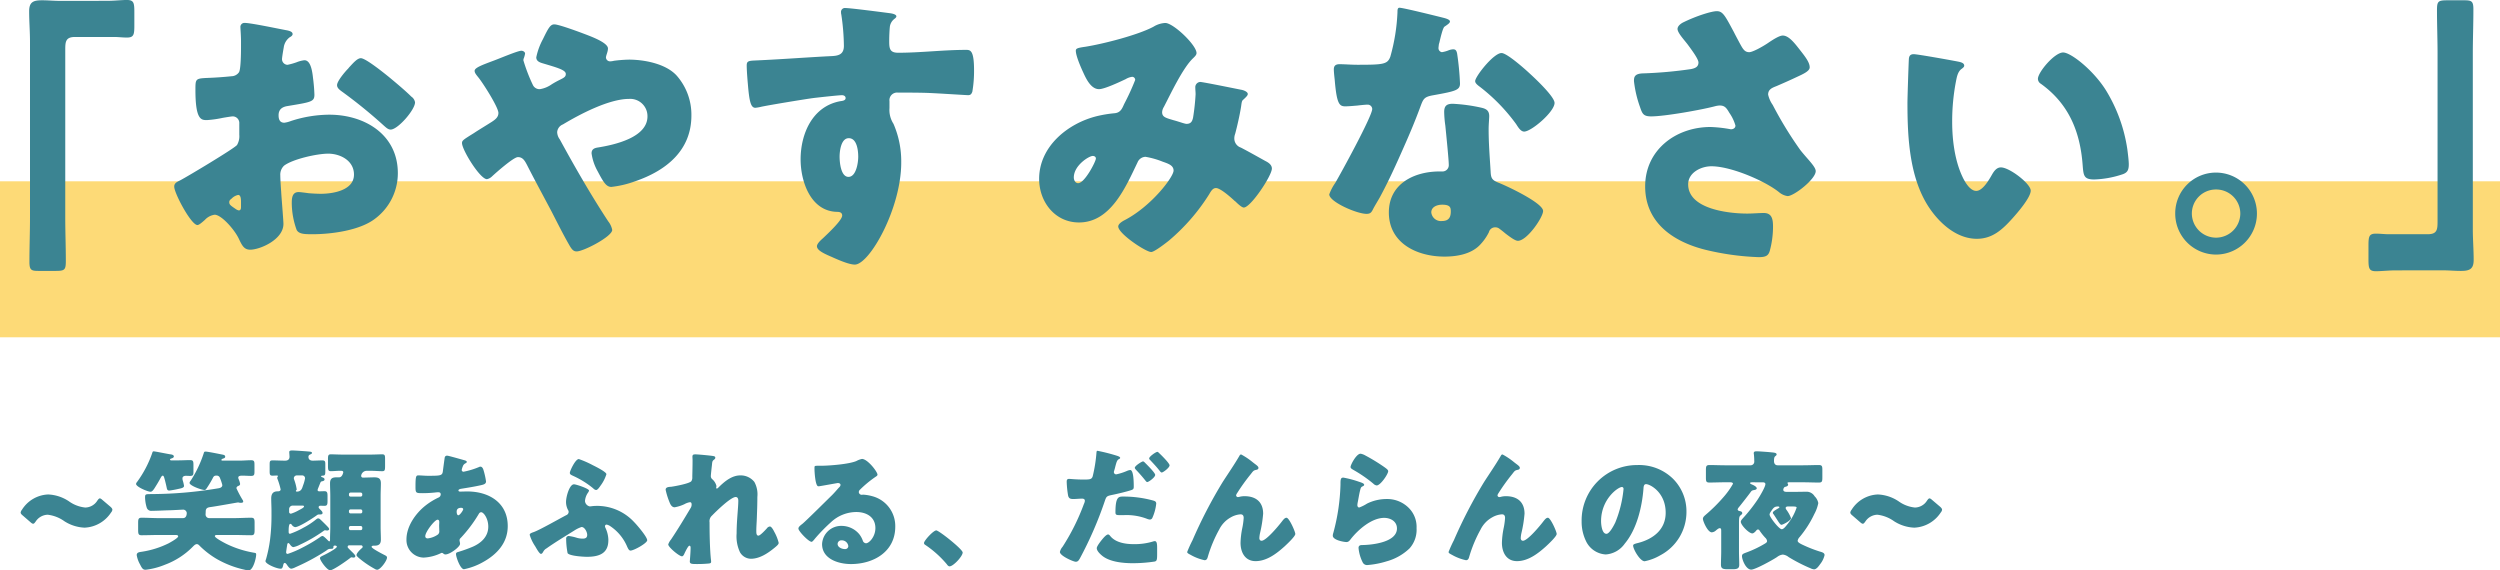 <svg xmlns="http://www.w3.org/2000/svg" width="593" height="135.298" viewBox="0 0 593 135.298">
  <g id="グループ_332" data-name="グループ 332" transform="translate(-90 -7373.94)">
    <rect id="長方形_133" data-name="長方形 133" width="593" height="37" transform="translate(90 7416.944)" fill="#fdda77"/>
    <path id="パス_562" data-name="パス 562" d="M47.124-57.8c-1.36,0-2.72-.136-4.148-.136-1.972,0-3.06.34-3.06,2.584,0,2.448.2,4.828.2,7.276V-6.46c0,3.536-.136,7-.136,10.54,0,1.972.408,2.176,2.176,2.176H46.1c2.244,0,2.516-.2,2.516-2.38,0-3.468-.136-6.868-.136-10.336V-46.172c0-1.9.068-3.06,2.312-3.06h9.316c.952,0,1.972.136,2.992.136,1.632,0,1.768-.68,1.768-2.856v-3.2c0-2.176-.136-2.856-1.768-2.856-1.36,0-2.924.2-4.828.2ZM99.688-12.648c-.068-.816-.2-2.924-.2-3.74a2.926,2.926,0,0,1,.884-2.312c2.04-1.564,7.82-2.856,10.472-2.856,2.856,0,6.12,1.632,6.12,4.964,0,3.74-4.964,4.556-7.888,4.556-.748,0-2.04-.068-2.856-.136-.476-.068-1.972-.272-2.38-.272-1.5,0-1.632,1.36-1.632,2.584a18.938,18.938,0,0,0,1.156,6.392c.544,1.02,1.972,1.02,3.808,1.02,4.42,0,11.084-.884,14.688-3.6a13.464,13.464,0,0,0,5.508-10.88c0-9.18-7.888-13.872-16.252-13.872a29.742,29.742,0,0,0-9.112,1.5,6.641,6.641,0,0,1-1.564.408c-1.088,0-1.36-.816-1.36-1.768,0-1.428.884-1.972,2.04-2.176,5.712-.952,6.46-1.02,6.46-2.72a39.9,39.9,0,0,0-.34-4.012c-.272-2.652-.884-4.148-2.04-4.148a7.334,7.334,0,0,0-1.836.476,15.142,15.142,0,0,1-2.176.612A1.352,1.352,0,0,1,99.892-44c0-.2.136-1.224.408-2.72a3.588,3.588,0,0,1,1.428-2.448c.272-.136.68-.408.68-.748,0-.544-.68-.748-1.292-.884-1.9-.34-8.568-1.768-10.064-1.768a.951.951,0,0,0-1.02,1.088c0,.408.136,1.9.136,3.332v1.156c0,2.04-.068,5.44-.476,6.12a2.219,2.219,0,0,1-1.768.952q-2.958.306-5.916.408c-2.652.136-2.652.272-2.652,2.856,0,7.072,1.36,7.14,2.72,7.14a25.672,25.672,0,0,0,3.808-.544c.408-.068,2.04-.34,2.312-.34a1.574,1.574,0,0,1,1.564,1.7v2.652a4.092,4.092,0,0,1-.544,2.448c-.748.884-11.764,7.48-13.464,8.364-.816.408-1.428.68-1.428,1.5,0,1.564,4.012,9.112,5.508,9.112.408,0,1.224-.748,1.768-1.224a3.866,3.866,0,0,1,2.312-1.224c1.564,0,4.624,3.4,5.712,5.644.748,1.564,1.224,2.652,2.72,2.652,2.312,0,7.888-2.38,7.888-6.12C100.232-5.712,99.756-11.288,99.688-12.648Zm-9.52,3.74c0,.408-.068.816-.544.816a2.1,2.1,0,0,1-.816-.408c-1.224-.816-1.428-1.02-1.428-1.564,0-.408.272-.612.544-.816a3.031,3.031,0,0,1,1.564-.884c.612,0,.68.884.68,1.7ZM118.592-44.2c-.816,0-1.768,1.088-2.652,2.04-.136.136-.272.34-.408.476-.68.68-2.584,2.924-2.584,3.876,0,.748.748,1.224,1.5,1.768a117.279,117.279,0,0,1,9.588,7.82c.544.476,1.02.952,1.632.952,1.7,0,5.78-4.692,5.78-6.46a2.019,2.019,0,0,0-.884-1.36c-1.428-1.428-3.876-3.468-5.44-4.76C124.1-40.664,119.748-44.2,118.592-44.2Zm63.58.34a32.17,32.17,0,0,0-3.536.272,3.98,3.98,0,0,1-.884.136.976.976,0,0,1-1.02-.884c0-.544.476-1.36.476-2.176,0-1.088-2.516-2.244-4.42-2.992-1.36-.544-7.14-2.72-8.3-2.72-.952,0-1.428.884-2.72,3.536a15.578,15.578,0,0,0-1.564,4.284c0,.952.884,1.224,1.564,1.428,3.4,1.02,5.44,1.564,5.44,2.516,0,.68-.408.884-1.5,1.428q-1.02.51-1.836,1.02a6.693,6.693,0,0,1-2.788,1.156,1.737,1.737,0,0,1-1.7-1.02,39.389,39.389,0,0,1-2.244-5.848,1.6,1.6,0,0,1,.136-.544,5.664,5.664,0,0,0,.272-1.02c0-.408-.476-.68-.884-.68-.816,0-4.828,1.7-6.46,2.312-2.72,1.02-4.624,1.7-4.624,2.448,0,.476.34.884.884,1.564,1.02,1.224,4.76,7.072,4.76,8.432,0,1.02-.748,1.564-1.564,2.108-1.836,1.156-3.2,1.972-4.216,2.652-2.516,1.564-2.856,1.768-2.856,2.38,0,1.632,4.284,8.568,5.916,8.568a2.461,2.461,0,0,0,1.224-.68c.952-.884,5.1-4.556,6.12-4.556,1.156,0,1.632.884,2.108,1.768,1.9,3.74,3.944,7.48,5.916,11.22,1.292,2.516,2.72,5.372,4.012,7.616.748,1.36,1.156,1.768,1.9,1.768,1.632,0,8.432-3.536,8.432-5.1a4.689,4.689,0,0,0-.952-2.04c-4.148-6.324-7.888-12.852-11.492-19.448a3.042,3.042,0,0,1-.612-1.7,2.133,2.133,0,0,1,1.36-1.836c4.08-2.448,10.948-6.052,15.708-6.052a4.092,4.092,0,0,1,4.352,4.148c0,4.964-7.616,6.732-11.968,7.412-.68.136-1.292.408-1.292,1.36a11.922,11.922,0,0,0,1.428,4.216c1.36,2.584,2.04,3.74,3.264,3.74a24.091,24.091,0,0,0,5.712-1.36C191.012-17.544,197-22.3,197-30.6a14.017,14.017,0,0,0-3.536-9.52C190.808-42.976,185.64-43.86,182.172-43.86Zm51.34-12.24a.923.923,0,0,0-1.02,1.02,1.914,1.914,0,0,0,.068.544,53.593,53.593,0,0,1,.612,7.412c0,2.244-1.564,2.38-3.332,2.448-5.44.272-11.56.748-17.748,1.02-1.632.068-1.972.2-1.972,1.224,0,.544.068,2.108.272,4.352.34,4.08.68,5.644,1.768,5.644a9.173,9.173,0,0,0,1.224-.2c1.36-.34,10.88-1.9,12.512-2.108,1.088-.136,6.052-.68,6.8-.68.612,0,.884.34.884.68,0,.612-.816.68-1.292.748-6.6,1.224-9.384,7.752-9.384,13.8,0,5.236,2.38,12.308,8.636,12.444.612,0,1.224.136,1.224.884,0,1.088-3.264,4.148-4.556,5.372-.544.476-1.428,1.292-1.428,1.9,0,.952,1.564,1.7,3.468,2.516,1.36.612,4.08,1.836,5.508,1.836,3.468,0,11.016-13.26,11.016-24.208a22.376,22.376,0,0,0-1.836-9.18,6.051,6.051,0,0,1-.952-3.74V-34a1.811,1.811,0,0,1,1.972-2.04c2.312,0,4.624,0,6.868.068,2.108.068,9.452.544,9.792.544.612,0,.816-.272,1.02-.816a28.7,28.7,0,0,0,.408-5.1c0-4.76-.884-4.828-1.9-4.828-5.372,0-10.744.68-16.116.68-2.04,0-2.108-1.088-2.108-2.856,0-1.02.068-2.448.136-3.128a2.789,2.789,0,0,1,1.088-2.04c.272-.2.476-.408.476-.612,0-.476-1.02-.68-1.564-.748C242.488-55.08,234.736-56.1,233.512-56.1Zm.816,30.872c1.972,0,2.244,2.992,2.244,4.42,0,1.36-.476,4.76-2.312,4.76s-2.108-3.536-2.108-4.76C232.152-22.168,232.492-25.228,234.328-25.228Zm53.856-20.74c0,1.224,1.224,4.012,1.768,5.168.68,1.5,1.836,3.944,3.74,3.944,1.292,0,5.032-1.768,6.324-2.38a3.97,3.97,0,0,1,1.5-.544.713.713,0,0,1,.748.748,55.839,55.839,0,0,1-2.584,5.644c-.476,1.02-.816,2.108-2.312,2.244a29.292,29.292,0,0,0-4.148.68c-6.936,1.7-13.736,7.208-13.736,14.892,0,5.44,3.74,10.336,9.452,10.336,7.548,0,11.084-8.432,13.872-14.212a2.115,2.115,0,0,1,1.9-1.36,19.468,19.468,0,0,1,4.08,1.156c1.36.476,2.584.884,2.584,2.108,0,1.5-5.168,8.364-11.492,11.7-.544.272-1.632.884-1.632,1.564,0,1.7,6.528,6.052,7.82,6.052.748,0,3.536-2.176,4.216-2.72A47.15,47.15,0,0,0,319.8-11.9c.476-.816.884-1.5,1.632-1.5,1.02,0,3.4,2.108,4.216,2.856a2.588,2.588,0,0,0,.408.34c.544.544,1.5,1.428,1.972,1.428,1.632,0,6.664-7.548,6.664-9.248,0-.884-.816-1.428-1.5-1.768-1.972-1.088-3.876-2.176-5.848-3.2a2.265,2.265,0,0,1-1.564-2.176,3.08,3.08,0,0,1,.2-1.088c.476-1.768,1.088-4.488,1.36-6.188.136-.68.136-1.564.476-1.836.816-.748,1.156-1.088,1.156-1.428,0-.476-.816-.884-1.632-1.02-3.4-.68-9.112-1.836-9.656-1.836a1.24,1.24,0,0,0-1.156,1.36c0,.544.068,1.02.068,1.564A52.461,52.461,0,0,1,316-30.124c-.2.952-.544,1.5-1.564,1.5-.408,0-1.632-.476-3.128-.884-1.836-.544-2.652-.748-2.652-1.9a2.621,2.621,0,0,1,.408-1.224c1.632-3.128,4.488-9.248,6.936-11.56.34-.34.816-.748.816-1.224,0-1.9-5.508-7.14-7.412-7.14a5.855,5.855,0,0,0-2.788.884c-3.672,1.972-11.9,4.08-16.184,4.76C288.592-46.648,288.184-46.512,288.184-45.968Zm4.76,25.568c0,.68-2.652,5.848-4.216,5.848-.68,0-1.02-.748-1.02-1.36,0-2.856,3.6-5.1,4.488-5.1C292.6-21.012,292.944-20.808,292.944-20.4Zm72.012-35.768c-.476,0-.476.544-.476,1.088a45.35,45.35,0,0,1-1.7,10.54c-.68,1.768-1.564,1.9-7.752,1.9-1.5,0-3.128-.136-4.284-.136-.816,0-1.36.272-1.36,1.224,0,.612.136,1.836.2,2.38.476,5.78,1.088,6.392,2.516,6.392.816,0,2.244-.136,2.992-.2.476-.068,1.836-.2,2.244-.2a1.074,1.074,0,0,1,1.156,1.02c0,1.7-7.412,15.232-8.772,17.544A11.8,11.8,0,0,0,348.3-11.9c0,1.768,6.528,4.624,8.84,4.624.884,0,1.156-.34,1.5-1.02.408-.816,1.088-1.9,1.632-2.856,2.108-3.876,3.944-7.956,5.712-11.968,1.36-3.06,2.652-6.12,3.808-9.248.816-2.176.884-2.652,3.264-3.06,5.3-.952,6.256-1.224,6.256-2.788a65.792,65.792,0,0,0-.68-7.072c-.136-.68-.34-1.02-.952-1.02a3.575,3.575,0,0,0-1.156.272,7.077,7.077,0,0,1-1.5.408.953.953,0,0,1-.816-.952c0-.272.068-.544.068-.748a3.059,3.059,0,0,1,.136-.544c.272-1.156.816-3.536,1.224-3.808.816-.544,1.292-.884,1.292-1.224,0-.408-.748-.68-1.564-.884C374-54.128,365.84-56.168,364.956-56.168Zm24.208,10.744c-1.9,0-6.256,5.576-6.256,6.664,0,.544.68,1.02,1.224,1.428a43.26,43.26,0,0,1,8.5,8.772c.476.748,1.088,1.768,1.9,1.768,1.7,0,7.208-4.692,7.208-6.8,0-1.428-4.284-5.508-5.848-6.936C394.808-41.548,390.456-45.424,389.164-45.424ZM377.6-33.388c-1.5,0-2.04.544-2.04,1.972a25.336,25.336,0,0,0,.272,3.2c.2,2.04.816,8.092.816,9.248a1.5,1.5,0,0,1-1.632,1.632h-.544c-6.052,0-12.036,2.924-12.036,9.724,0,7.344,6.732,10.472,13.192,10.472,2.856,0,6.12-.544,8.228-2.584a12.007,12.007,0,0,0,2.312-3.2,1.508,1.508,0,0,1,1.5-1.156,1.544,1.544,0,0,1,1.088.408c.476.34.884.68,1.292,1.02,1.5,1.156,2.448,1.768,2.992,1.768,2.176,0,5.984-5.576,5.984-7.072,0-1.9-8.568-5.916-10.472-6.664-1.564-.612-1.9-1.02-1.972-2.652-.2-3.332-.476-6.664-.476-10.064,0-1.224.136-2.448.136-3.128,0-1.224-.612-1.7-1.768-1.972A39.727,39.727,0,0,0,377.6-33.388ZM375.088-9.452c1.972,0,2.04.748,2.04,1.632,0,1.428-.544,2.244-2.108,2.244a2.294,2.294,0,0,1-2.516-2.04C372.5-8.976,373.932-9.452,375.088-9.452Zm69.156-41c-2.04-3.808-2.584-4.9-4.012-4.9-1.292,0-4.9,1.156-7.82,2.584-.748.34-1.5.952-1.5,1.632,0,.952,1.7,2.72,2.448,3.74.952,1.292,2.516,3.4,2.516,4.216,0,1.02-.748,1.36-1.768,1.564a100.471,100.471,0,0,1-11.424,1.02c-2.04.068-2.108.952-2.108,1.836a26.718,26.718,0,0,0,1.428,6.12c.544,1.632.816,2.244,2.652,2.244,3.2,0,12.036-1.564,15.3-2.448a5.335,5.335,0,0,1,.952-.136c1.224,0,1.632.612,2.312,1.768a10,10,0,0,1,1.428,2.992c0,.612-.544.884-1.088.884a31.127,31.127,0,0,0-4.828-.544c-8.228,0-15.5,5.44-15.5,14.076S429.9-.68,437.444,1.224A62.25,62.25,0,0,0,450.16,2.992c1.7,0,2.312-.34,2.652-1.564a22.034,22.034,0,0,0,.748-5.576c0-1.632-.136-3.332-2.176-3.332-1.224,0-2.584.136-3.944.136-4.284,0-14.008-1.02-14.008-6.936,0-2.788,3.06-4.284,5.508-4.284,4.76,0,12.988,3.6,16.184,6.256a4,4,0,0,0,1.9.816c1.5,0,6.664-4.012,6.664-5.916,0-1.088-1.972-2.856-3.672-5.032a89,89,0,0,1-6.528-10.676,6.832,6.832,0,0,1-1.088-2.448c0-1.292,1.02-1.632,2.04-2.04,1.564-.68,3.128-1.36,4.692-2.108,1.632-.748,3.128-1.428,3.128-2.312,0-1.224-1.156-2.652-2.38-4.216s-2.584-3.332-4.012-3.332c-.748,0-2.108.816-3.6,1.836-1.428.952-3.6,2.108-4.352,2.108-1.088,0-1.5-.748-2.244-2.108C445.128-48.756,444.652-49.64,444.244-50.456Zm42.7,5.3c-.748,0-1.088.34-1.156,1.088-.068.952-.34,9.18-.34,10.472,0,8.364.476,18.292,5.508,25.364,2.516,3.536,6.392,6.868,10.948,6.868,3.74,0,6.12-2.244,8.5-4.9,1.156-1.292,4.284-4.9,4.284-6.528s-5.032-5.508-7.072-5.508c-1.02,0-1.632.884-2.108,1.7-.612,1.088-2.176,3.876-3.74,3.876-1.5,0-2.72-2.176-3.264-3.332-1.836-3.876-2.448-8.772-2.448-13.056a50.116,50.116,0,0,1,.884-9.52c.2-1.02.408-2.312,1.292-2.992.476-.34.68-.544.68-.816,0-.612-.748-.816-1.428-.952C495.788-43.724,487.832-45.152,486.948-45.152ZM516.392-39.3a1.4,1.4,0,0,0,.68,1.156c6.46,4.624,9.316,11.084,9.928,19.244.2,2.584.272,3.468,2.788,3.468a23.48,23.48,0,0,0,6.46-1.156c1.36-.408,1.7-1.02,1.7-2.448,0-.816-.2-2.448-.34-3.536a37.006,37.006,0,0,0-5.032-13.94c-2.992-4.828-8.364-9.044-10.2-9.044C520.336-45.56,516.392-40.868,516.392-39.3ZM558.62-17.068a9.664,9.664,0,0,0-9.656,9.724A9.708,9.708,0,0,0,558.62,2.38a9.722,9.722,0,0,0,9.724-9.724A9.722,9.722,0,0,0,558.62-17.068Zm0,4.012a5.718,5.718,0,0,1,5.78,5.712,5.761,5.761,0,0,1-5.78,5.712,5.746,5.746,0,0,1-5.712-5.712A5.7,5.7,0,0,1,558.62-13.056ZM612.544,6.12c1.36,0,2.72.136,4.148.136,1.972,0,3.06-.34,3.06-2.584,0-2.448-.2-4.828-.2-7.276V-45.22c0-3.536.136-7,.136-10.54,0-1.972-.408-2.176-2.176-2.176h-3.944c-2.244,0-2.516.2-2.516,2.38,0,3.468.136,6.868.136,10.336V-5.508c0,1.9-.068,3.06-2.312,3.06h-9.316c-.952,0-1.972-.136-2.992-.136-1.632,0-1.768.68-1.768,2.856v3.2c0,2.176.136,2.856,1.768,2.856,1.36,0,2.924-.2,4.828-.2Z" transform="translate(57 7431.944)" fill="#3b8492"/>
    <path id="パス_561" data-name="パス 561" d="M26.2-12.8,24.3-14.415c-.279-.248-.465-.372-.62-.372-.186,0-.341.186-.589.527a3.43,3.43,0,0,1-2.883,1.643,8.055,8.055,0,0,1-3.875-1.488,9.581,9.581,0,0,0-4.9-1.612A7.692,7.692,0,0,0,5.208-12.09a1.34,1.34,0,0,0-.31.651c0,.217.155.434.5.713L7.223-9.145c.279.248.465.372.651.372s.341-.186.589-.527a3.524,3.524,0,0,1,2.852-1.612,8.527,8.527,0,0,1,3.968,1.55,9.582,9.582,0,0,0,4.8,1.519,7.9,7.9,0,0,0,6.262-3.6,1.189,1.189,0,0,0,.31-.651C26.66-12.307,26.505-12.524,26.2-12.8Zm15.438,6.7c.248,0,.62,0,.62.341,0,.248-.868.868-2.232,1.612A21.567,21.567,0,0,1,33.7-2.139c-.527.093-1.271.093-1.271.806A6.674,6.674,0,0,0,33.232.9c.527,1.085.775,1.24,1.333,1.24A17.119,17.119,0,0,0,39.091.961a18.116,18.116,0,0,0,6.634-4.278c.248-.248.589-.62.961-.62.341,0,.558.279.775.5a20.369,20.369,0,0,0,4.03,3.069,23.336,23.336,0,0,0,6.448,2.48,6.5,6.5,0,0,0,1.023.186c1.085,0,1.8-2.914,1.8-3.751,0-.372-.093-.372-.62-.465A24.108,24.108,0,0,1,53.692-4c-.434-.217-2.728-1.4-2.728-1.829,0-.279.372-.279.558-.279h4c1.333,0,2.7.062,4.061.062.744,0,.806-.341.806-1.333V-8.959c0-.868-.062-1.24-.806-1.24-1.364,0-2.728.093-4.061.093H49.662a.855.855,0,0,1-.9-.868c0-.217.031-.4.031-.682,0-.837.465-.992,1.209-1.085,1.023-.124,6.355-1.085,6.448-1.085a1.318,1.318,0,0,1,.341.062,1.162,1.162,0,0,0,.341.031c.155,0,.558-.031.558-.279a.741.741,0,0,0-.155-.434A24.182,24.182,0,0,1,56.079-17.2a.575.575,0,0,1,.372-.5c.248-.124.5-.186.5-.527a4.322,4.322,0,0,0-.372-1.178,1.1,1.1,0,0,1-.062-.31c0-.465.651-.465.992-.465.682,0,1.364.062,2.046.062.744,0,.806-.279.806-1.085v-1.55c0-.806-.062-1.085-.806-1.085-.837,0-1.767.093-2.7.093h-4.03c-.093,0-.31,0-.31-.155,0-.186.31-.31.434-.341.217-.062.465-.155.465-.434,0-.372-.341-.434-.651-.5-.806-.155-3.472-.713-4.03-.713-.248,0-.341.124-.4.372a27.519,27.519,0,0,1-3.069,6.479,1.427,1.427,0,0,0-.31.558c0,.682,2.883,1.7,3.565,1.7.248,0,.4-.248.527-.434a24.346,24.346,0,0,0,1.364-2.263c.186-.372.31-.713.868-.713h.155a.765.765,0,0,1,.713.5,11.488,11.488,0,0,1,.589,1.736c0,.62-.682.744-1.147.806A96.974,96.974,0,0,1,36.053-15.81c-1.426.031-1.643-.062-1.643.775a8.693,8.693,0,0,0,.372,2.356,1.1,1.1,0,0,0,1.24.837c1.364,0,2.759-.093,4.123-.124.5,0,3.255-.155,3.286-.155a.875.875,0,0,1,.868.775c0,.589-.186,1.24-.9,1.24H37.634c-1.333,0-2.7-.093-4.061-.093-.744,0-.806.372-.806,1.24v1.581c0,.992.062,1.333.806,1.333,1.364,0,2.728-.062,4.061-.062Zm-1.023-17.7c-.155,0-.279-.062-.279-.217,0-.124.093-.155.434-.279.186-.062.465-.186.465-.434,0-.372-.5-.465-.775-.5-.682-.093-3.658-.713-4-.713a.306.306,0,0,0-.31.279,26.079,26.079,0,0,1-3.658,7.006.827.827,0,0,0-.217.434c0,.713,2.79,1.86,3.41,1.86.31,0,.558-.217.93-.775.434-.682,1.085-1.736,1.4-2.356.124-.217.341-.682.589-.682s.341.434.527,1.116c.155.62.31,1.24.434,1.86.062.279.155.558.589.558a20.781,20.781,0,0,0,2.2-.4c.589-.124,1.3-.248,1.3-.713a8.642,8.642,0,0,0-.31-1.3,1.541,1.541,0,0,1-.062-.5c0-.434.434-.589.806-.589.341,0,.682.031.992.031.744,0,.806-.279.806-.992v-1.55c0-.93-.062-1.209-.806-1.209-.9,0-1.8.062-2.7.062Zm35.34,5.394c.124-.341.186-.372.434-.434.31-.062.589-.155.589-.434,0-.341-.31-.434-.558-.527-.155-.062-.248-.093-.248-.217s.155-.155.279-.155c.682,0,.713-.248.713-1.147v-1.519c0-.558,0-.961-.682-.961-.775,0-1.55.062-2.325.062-.558,0-.992-.279-.992-.868a.542.542,0,0,1,.341-.558c.248-.124.5-.217.5-.4,0-.279-.465-.31-.775-.341-.744-.062-3.224-.248-3.906-.248-.248,0-.713,0-.713.372,0,.279.062.775.062,1.116,0,.4-.155.93-1.054.93-.992,0-1.984-.062-2.976-.062-.62,0-.682.248-.682.961V-21.2c0,.713.062,1.023.651,1.023.372,0,.744-.031,1.116-.031.093,0,.186.031.186.155s-.155.186-.155.372a.934.934,0,0,0,.093.372,16.5,16.5,0,0,1,.713,2.387c0,.4-.4.465-.713.465-1.116,0-1.519.62-1.519,1.7,0,.961.062,1.891.062,2.852v.744a45.729,45.729,0,0,1-.341,6.169,31.669,31.669,0,0,1-.961,4.65,1.577,1.577,0,0,0-.124.434c0,.682,2.635,1.8,3.6,1.8.31,0,.465-.155.62-.9.031-.155.124-.465.341-.465.248,0,.465.341.589.527.279.4.62.837.992.837a3.266,3.266,0,0,0,.961-.341,49.518,49.518,0,0,0,7.254-3.906c.434-.31.558-.465,1.116-.465h.248a.375.375,0,0,0,.4-.372v-.155c0-.186.155-.248.341-.248s.465.062.465.279c0,.434-2.759,1.86-3.317,2.108-.31.155-.682.31-.682.589,0,.558,1.674,2.883,2.418,2.883S82.429-.124,83.142-.713a.348.348,0,0,1,.248-.093c.093,0,.31.062.527.062a.373.373,0,0,0,.372-.341c0-.279-.651-.868-.868-1.085-.868-.868-.961-.93-.961-1.116a.377.377,0,0,1,.372-.372h2.821a.377.377,0,0,1,.372.372c0,.155-.155.279-.31.4-.341.31-1.147,1.085-1.147,1.55,0,.248.527.651.806.9a22.841,22.841,0,0,0,3.6,2.418.957.957,0,0,0,.5.155c.744,0,2.325-2.139,2.325-2.883,0-.248-.155-.372-.434-.527-.558-.279-3.224-1.643-3.224-2.015,0-.248.31-.279.5-.279h.186c1.054,0,1.519-.4,1.519-1.457,0-.992-.062-1.953-.062-2.945v-7.44c0-.992.062-1.953.062-2.945,0-1.178-.558-1.426-1.612-1.426-.186,0-2.263.062-2.356.062h-.279a.407.407,0,0,1-.434-.434,1.343,1.343,0,0,1,1.271-1.178h.93c.992,0,2.015.093,2.821.093.589,0,.651-.279.651-1.178v-1.8c0-.744-.062-1.023-.682-1.023-.744,0-1.736.062-2.79.062h-6.6c-1.054,0-2.046-.062-2.79-.062-.62,0-.682.31-.682,1.178v1.519c0,.992.062,1.3.682,1.3.713,0,1.457-.093,2.2-.093.4,0,.744,0,.744.372,0,.031-.217,1.178-.961,1.178h-.5c-1.023,0-1.674.155-1.674,1.457,0,.961.062,1.953.062,2.914v7.44c0,.93-.062,1.86-.062,2.79v.217c0,.124,0,.372-.186.372-.093,0-.186-.093-.372-.279-.217-.217-.961-.992-1.209-.992a.976.976,0,0,0-.558.248,35.378,35.378,0,0,1-4.185,2.48,22.468,22.468,0,0,1-3.534,1.519c-.248,0-.372-.155-.372-.4,0-.124.186-1.364.279-1.891.031-.186.155-.279.248-.279.155,0,.248.155.434.4s.465.558.775.558a6.108,6.108,0,0,0,1.581-.589,34.517,34.517,0,0,0,5.58-3.255.73.73,0,0,1,.31-.155c.093,0,.341.062.5.062.341,0,.5-.186.5-.341a.727.727,0,0,0-.217-.4c-.31-.372-1.643-1.674-1.86-1.86a.852.852,0,0,0-.527-.279c-.217,0-.5.248-.651.372a16.9,16.9,0,0,1-2.821,1.829,19.084,19.084,0,0,1-3.193,1.457c-.341,0-.341-.279-.341-.558,0-.527,0-1.8.4-1.8a.421.421,0,0,1,.341.217A1.251,1.251,0,0,0,70-7.967c.961,0,4.216-2.139,5.115-2.79a.808.808,0,0,1,.62-.217c.434,0,.775,0,.775-.372,0-.279-.341-.589-.558-.806-.155-.155-.372-.341-.372-.527,0-.279.217-.372.434-.372.248,0,.589.031.961.031.651,0,.713-.372.713-1.147v-1.178c0-.744-.062-1.147-.713-1.147-.4,0-.837.031-1.24.031-.186,0-.4-.062-.4-.31a1.126,1.126,0,0,1,.093-.341C75.578-17.484,75.764-17.949,75.95-18.414Zm7.192,3.193a.367.367,0,0,1-.372-.4v-.155a.384.384,0,0,1,.372-.4H85.56a.384.384,0,0,1,.372.4v.155a.384.384,0,0,1-.372.4Zm2.418,3.038a.384.384,0,0,1,.372.4v.155a.384.384,0,0,1-.372.4H83.142a.384.384,0,0,1-.372-.4v-.155a.384.384,0,0,1,.372-.4Zm0,3.937a.384.384,0,0,1,.372.4v.186a.384.384,0,0,1-.372.4H83.142a.384.384,0,0,1-.372-.4v-.186a.384.384,0,0,1,.372-.4Zm-13.919-12a.675.675,0,0,1,.713.682,8.442,8.442,0,0,1-.465,1.674c-.217.62-.372,1.488-1.488,1.488-.155,0-.217-.093-.217-.155a.186.186,0,0,1,.093-.186c.093-.062.093-.093.093-.217a11.722,11.722,0,0,0-.558-2.17,1.981,1.981,0,0,1-.124-.465.716.716,0,0,1,.744-.651Zm.186,7.161c.124,0,.279.062.279.217,0,.248-.682.589-1.209.868a9.065,9.065,0,0,1-1.891.837.416.416,0,0,1-.434-.465v-.589a.848.848,0,0,1,.868-.868Zm34.224-11.842a.534.534,0,0,0-.558.4c-.031.093-.4,2.852-.434,3.162-.124,1.178-.434,1.209-3.534,1.209-.868,0-1.612-.093-2.263-.093-.558,0-.713.124-.713,2.666,0,1.55.093,1.55,1.8,1.55a28.154,28.154,0,0,0,2.821-.155,7.054,7.054,0,0,1,.806-.062c.341,0,.558.155.558.5a.822.822,0,0,1-.5.744,15.8,15.8,0,0,0-3.162,1.953c-2.325,1.86-4.464,4.9-4.464,8A4.157,4.157,0,0,0,100.5-.744,10.525,10.525,0,0,0,104.594-1.8a.448.448,0,0,1,.217-.062.5.5,0,0,1,.341.155.732.732,0,0,0,.5.217c1.085,0,3.472-1.8,3.472-2.511,0-.31-.124-.651-.124-.837a.662.662,0,0,1,.248-.527,32.562,32.562,0,0,0,4.247-5.611c.186-.341.341-.527.651-.527.558,0,1.674,1.457,1.674,3.41,0,2.356-1.643,3.875-3.689,4.774a33.239,33.239,0,0,1-3.348,1.209c-.31.093-.62.155-.62.527,0,.713,1.023,3.6,1.891,3.6A15.27,15.27,0,0,0,114.545.341c3.317-1.829,5.89-4.557,5.89-8.556,0-5.58-4.495-8.215-9.579-8.215-.62,0-1.364.031-1.612.031-.186,0-.5,0-.5-.279,0-.248.465-.372.713-.4,1.55-.248,3.131-.5,4.619-.837.682-.155,1.209-.31,1.209-.9a17.653,17.653,0,0,0-.62-2.759c-.124-.372-.341-.744-.713-.744a1.01,1.01,0,0,0-.4.124,18.471,18.471,0,0,1-3.6,1.085.424.424,0,0,1-.434-.434,4.011,4.011,0,0,1,.248-.806,1.225,1.225,0,0,1,.62-.744c.124-.062.341-.186.341-.341,0-.217-.31-.341-.682-.434C109.461-24.025,106.361-24.924,106.051-24.924Zm-2.263,15.19c.341,0,.4.31.4.589s-.031.558-.031.868c0,.372.031.775.031,1.147a.993.993,0,0,1-.31.9,5.262,5.262,0,0,1-2.418.93c-.341,0-.589-.155-.589-.527C100.874-6.851,103.137-9.734,103.788-9.734Zm5.611-2.821c.217,0,.465.093.465.341,0,.279-.806,1.426-1.147,1.426-.31,0-.4-.527-.4-.744C108.314-11.842,108.314-12.555,109.4-12.555Zm25.761-8.277c0,.341.279.465.744.682a21.409,21.409,0,0,1,4.8,2.976,1.191,1.191,0,0,0,.682.4c.341,0,.775-.62,1.023-.992a9.018,9.018,0,0,0,1.426-2.759c0-.558-2.666-1.86-3.224-2.139a23.069,23.069,0,0,0-3.317-1.457C136.462-24.118,135.16-21.266,135.16-20.832Zm9.145,16a7.145,7.145,0,0,0-.713-3.007.707.707,0,0,1-.093-.341.385.385,0,0,1,.372-.4,2.5,2.5,0,0,1,.961.434,10.935,10.935,0,0,1,3.937,4.836c.217.465.434.9.775.9.806,0,3.968-1.767,3.968-2.449,0-.806-2.449-3.658-3.1-4.309a11.96,11.96,0,0,0-8.9-3.844,8.766,8.766,0,0,0-1.271.093c-.124,0-.217.031-.341.031a1.417,1.417,0,0,1-1.147-1.271,3.967,3.967,0,0,1,.713-1.984,1.377,1.377,0,0,0,.248-.5c0-.465-3.069-1.488-3.565-1.488-1.085,0-1.891,2.945-1.891,4.185a4.061,4.061,0,0,0,.465,1.891.835.835,0,0,1,.155.465.86.86,0,0,1-.558.775c-1.736.9-6.231,3.472-7.688,4-.62.217-.992.341-.992.682a9.966,9.966,0,0,0,1.3,2.7c.372.651,1.023,1.8,1.364,1.8.248,0,.372-.217.527-.465a1.9,1.9,0,0,1,.806-.837c1.767-1.271,4.619-3.007,6.51-4.185A7.322,7.322,0,0,1,137.95-8c.744,0,1.333,1.209,1.333,1.86,0,.713-.434.9-1.085.9a4.939,4.939,0,0,1-1.333-.186,10.721,10.721,0,0,0-1.922-.434.6.6,0,0,0-.651.682,18.591,18.591,0,0,0,.341,3.379c.465.682,3.751.868,4.588.868C141.98-.93,144.3-1.643,144.3-4.836Zm20.553-20.4c-.372,0-.62.093-.62.527,0,.31.031.589.031.9,0,1.24-.031,2.48-.062,3.72v.248a1.49,1.49,0,0,1-.248.992c-.527.558-3.875,1.178-4.774,1.3-.9.031-1.3.217-1.3.713a17.2,17.2,0,0,0,.93,2.976c.217.558.558,1.178,1.209,1.178a9.374,9.374,0,0,0,2.325-.744,3.827,3.827,0,0,1,1.3-.465c.341,0,.4.279.4.589a1.5,1.5,0,0,1-.248.806c-1.457,2.449-3.069,5.115-4.65,7.471a3.6,3.6,0,0,0-.651,1.147c0,.651,2.6,2.821,3.255,2.821.248,0,.4-.279.5-.465.031-.062.093-.186.155-.341.31-.62.837-1.705,1.116-1.705.248,0,.279.279.279.5,0,1.023-.186,3.162-.186,3.224,0,.589.434.62,1.736.62a27.384,27.384,0,0,0,2.759-.124c.31-.031.558-.093.558-.4a2.2,2.2,0,0,0-.031-.434c-.279-2.48-.341-6.386-.341-8.928a1.78,1.78,0,0,1,.589-1.612c.9-.93,4.433-4.4,5.611-4.4.5,0,.62.465.62.868,0,1.643-.4,4.774-.4,7.781a8.828,8.828,0,0,0,.806,4.464A3.041,3.041,0,0,0,178.1-.465c2.077,0,4.03-1.3,5.58-2.573.682-.558,1.023-.868,1.023-1.209a10.347,10.347,0,0,0-1.023-2.573c-.155-.31-.651-1.3-1.054-1.3a.976.976,0,0,0-.713.434c-.341.372-1.581,1.736-2.015,1.736-.5,0-.5-.651-.5-1.147,0-.992.093-2.015.124-3.038.062-1.643.124-3.317.124-4.991a6.127,6.127,0,0,0-.713-3.565,4.144,4.144,0,0,0-3.317-1.55c-1.922,0-3.534,1.271-4.867,2.542-.248.248-.558.589-.713.589-.031,0-.155-.031-.155-.217,0-.124.062-.248.062-.4a3.137,3.137,0,0,0-.961-1.581.941.941,0,0,1-.372-.775c0-.279.217-2.263.248-2.48.093-.961.093-1.085.5-1.4.155-.124.31-.248.31-.465s-.124-.341-.465-.4C168.516-24.955,165.509-25.234,164.858-25.234Zm39.587,1.085a4.806,4.806,0,0,0-1.333.5c-1.767.744-6.2,1.085-8.215,1.116h-.713c-.9,0-.992,0-.992.465v.31c0,.589.186,4.092.9,4.092a1.509,1.509,0,0,0,.372-.031c.806-.124,4.185-.744,4.278-.744.124,0,.62.062.62.434,0,.31-.217.5-.434.713-.527.589-.992,1.147-1.581,1.736-1.085,1.054-6.231,6.169-7.006,6.789-.651.5-.961.775-.961,1.147,0,.589,2.418,3.131,3.131,3.131.124,0,.372-.217.806-.775a41.2,41.2,0,0,1,3.813-3.906,8.853,8.853,0,0,1,5.983-2.387c2.387,0,4.526,1.178,4.526,3.813,0,2.046-1.488,3.6-2.232,3.6a.865.865,0,0,1-.744-.589,5.391,5.391,0,0,0-.837-1.55,5.466,5.466,0,0,0-4.185-1.984,4.538,4.538,0,0,0-4.65,4.309c0,3.565,3.937,4.743,6.851,4.743,5.394,0,10.509-2.945,10.509-8.866a7.31,7.31,0,0,0-5.425-7.223,10.272,10.272,0,0,0-2.17-.372c-.124,0-.248.031-.341.031a.69.69,0,0,1-.713-.651.811.811,0,0,1,.279-.558,26.258,26.258,0,0,1,3.813-3.131c.155-.093.341-.248.341-.434C208.134-21.111,205.778-24.149,204.445-24.149ZM201.221-3.441a.731.731,0,0,1-.775.682c-.713,0-1.767-.4-1.767-1.24a.892.892,0,0,1,.992-.837A1.544,1.544,0,0,1,201.221-3.441Zm20.863-3.751c-.682,0-2.914,2.418-2.914,3.007a.56.56,0,0,0,.31.434A24.552,24.552,0,0,1,224.564.806c.155.217.372.527.682.527.868,0,3.1-2.387,3.1-3.286C228.346-2.728,222.7-7.192,222.084-7.192ZM271.126-23.56c-.279,0-1.953,1.054-1.953,1.519,0,.155.186.372.31.5.775.806,1.581,1.736,2.17,2.48.217.279.341.4.465.4.341,0,1.891-1.116,1.891-1.7,0-.5-1.984-2.449-2.418-2.883C271.5-23.343,271.281-23.56,271.126-23.56Zm-10.788-2.511c-.186,0-.217.124-.248.341a35.044,35.044,0,0,1-.9,5.7c-.248.775-.744.775-2.294.775-1.612,0-3.007-.155-3.317-.155-.5,0-.558.31-.558.713a23.145,23.145,0,0,0,.341,3.286c.186.682.589.775,1.24.775.682,0,1.426-.093,2.046-.093.341,0,.682.093.682.527a2.1,2.1,0,0,1-.217.713,51.349,51.349,0,0,1-5.084,10.2,2.738,2.738,0,0,0-.62,1.209c0,.93,3.224,2.325,3.751,2.325s.713-.341.961-.744a88.618,88.618,0,0,0,5.952-13.7c.372-1.085.465-1.147,1.8-1.426,1.209-.248,3.317-.744,4.433-1.116.434-.155.62-.248.62-.775,0-.9,0-4-.837-4a2.668,2.668,0,0,0-.775.217,13.12,13.12,0,0,1-2.511.806.529.529,0,0,1-.589-.558.9.9,0,0,1,.062-.279q.186-.6.279-1.023c.279-1.023.4-1.519.837-1.736.124-.062.31-.155.31-.31,0-.124-.124-.279-.651-.465A42.459,42.459,0,0,0,260.338-26.071Zm14.2.248c-.372,0-1.953,1.116-1.953,1.55a.381.381,0,0,0,.155.31c.868.93,1.55,1.643,2.356,2.666.093.124.279.372.465.372.341,0,1.86-1.147,1.86-1.7,0-.5-1.984-2.449-2.418-2.852C274.846-25.637,274.66-25.823,274.536-25.823ZM264.585-11.47c0,.558.217.651.93.651h1.116a13.644,13.644,0,0,1,5.332.837,2.667,2.667,0,0,0,.775.217.657.657,0,0,0,.589-.372,10.934,10.934,0,0,0,.93-3.41c0-.5-.341-.62-.775-.744a26.466,26.466,0,0,0-7.037-.93C265.36-15.221,264.585-15.221,264.585-11.47Zm-1.736,5.239c-.372,0-.93.62-1.178.9-.372.434-1.519,1.829-1.519,2.356,0,.713.992,1.581,1.488,1.953C263.469.31,266.476.589,268.677.589a35.006,35.006,0,0,0,5.239-.4c.558-.155.558-.527.558-2.232v-.93c0-.992-.062-1.674-.558-1.674a1.114,1.114,0,0,0-.341.062,14.99,14.99,0,0,1-4.681.651c-1.86,0-4.216-.341-5.487-1.86C263.283-5.952,263.066-6.231,262.849-6.231ZM281.6-2.077c0,.279.341.434.868.713a11.338,11.338,0,0,0,3.255,1.24c.558,0,.682-.465.806-.93A31.709,31.709,0,0,1,289.2-7.409a6.659,6.659,0,0,1,2.7-2.852,5.388,5.388,0,0,1,2.356-.744c.558,0,.744.341.744.868a16.794,16.794,0,0,1-.31,2.294,20,20,0,0,0-.434,3.6c0,2.232,1.054,4.34,3.565,4.34,2.666,0,4.991-1.8,6.882-3.5.5-.465,2.542-2.356,2.542-2.945,0-.558-1.457-3.844-2.077-3.844-.4,0-.682.341-1.209,1.023-.713.93-3.627,4.433-4.712,4.433-.372,0-.527-.31-.527-.62a6.769,6.769,0,0,1,.155-1.178,29.846,29.846,0,0,0,.744-4.619c0-2.759-1.7-4.154-4.4-4.154a4.735,4.735,0,0,0-1.116.124,2.349,2.349,0,0,1-.5.093.461.461,0,0,1-.4-.4,1.16,1.16,0,0,1,.217-.5,45.7,45.7,0,0,1,3.224-4.5c.62-.775.62-.93,1.426-1.085.248-.062.434-.186.434-.465s-.341-.558-.93-.992l-.4-.31a16.6,16.6,0,0,0-2.759-1.86c-.248,0-.341.155-.434.341-1.209,2.077-2.6,4.092-3.906,6.107a111.681,111.681,0,0,0-7.223,13.919A28.677,28.677,0,0,0,281.6-2.077Zm38.75-20.181c0,.341.31.5.775.775a31.411,31.411,0,0,1,4.619,3.193,1.383,1.383,0,0,0,.806.434c.9,0,2.728-2.7,2.728-3.379,0-.341-.465-.651-1.116-1.116a44.088,44.088,0,0,0-4.34-2.635,3.4,3.4,0,0,0-1.085-.4C321.718-25.389,320.354-22.723,320.354-22.258Zm-1.705,2.542c-.682,0-.682.527-.682,1.674A48.259,48.259,0,0,1,316.262-6.6a2.207,2.207,0,0,0-.124.651c0,1.085,2.728,1.519,3.224,1.519s.744-.31,1.023-.682c1.736-2.232,4.96-5.053,7.936-5.053,1.488,0,3.038.806,3.038,2.511,0,3.286-5.859,3.906-8.277,3.937-.4,0-.837.093-.837.682A9.469,9.469,0,0,0,323.237.4a1.145,1.145,0,0,0,1.178.62,20.655,20.655,0,0,0,4.464-.868,12.732,12.732,0,0,0,5.456-3.069,6.631,6.631,0,0,0,1.674-4.805,6.356,6.356,0,0,0-1.643-4.588,7.2,7.2,0,0,0-5.487-2.325,10.423,10.423,0,0,0-4.619,1.085,9.466,9.466,0,0,1-1.86.93c-.279,0-.434-.279-.434-.558a4.966,4.966,0,0,1,.093-.713c.186-.9.31-1.8.527-2.666.186-.744.217-.9.62-1.085.155-.062.372-.186.372-.372,0-.341-.651-.527-1.395-.775A23.923,23.923,0,0,0,318.649-19.716ZM343.6-2.077c0,.279.341.434.868.713a11.338,11.338,0,0,0,3.255,1.24c.558,0,.682-.465.806-.93A31.709,31.709,0,0,1,351.2-7.409a6.659,6.659,0,0,1,2.7-2.852,5.388,5.388,0,0,1,2.356-.744c.558,0,.744.341.744.868a16.794,16.794,0,0,1-.31,2.294,20,20,0,0,0-.434,3.6c0,2.232,1.054,4.34,3.565,4.34,2.666,0,4.991-1.8,6.882-3.5.5-.465,2.542-2.356,2.542-2.945,0-.558-1.457-3.844-2.077-3.844-.4,0-.682.341-1.209,1.023-.713.93-3.627,4.433-4.712,4.433-.372,0-.527-.31-.527-.62a6.769,6.769,0,0,1,.155-1.178,29.846,29.846,0,0,0,.744-4.619c0-2.759-1.7-4.154-4.4-4.154a4.735,4.735,0,0,0-1.116.124,2.349,2.349,0,0,1-.5.093.461.461,0,0,1-.4-.4,1.16,1.16,0,0,1,.217-.5,45.7,45.7,0,0,1,3.224-4.5c.62-.775.62-.93,1.426-1.085.248-.062.434-.186.434-.465s-.341-.558-.93-.992l-.4-.31a16.6,16.6,0,0,0-2.759-1.86c-.248,0-.341.155-.434.341-1.209,2.077-2.6,4.092-3.906,6.107a111.681,111.681,0,0,0-7.223,13.919A28.677,28.677,0,0,0,343.6-2.077Zm44.764-20.615A13.134,13.134,0,0,0,375.162-9.331a10.493,10.493,0,0,0,1.023,4.65A5.522,5.522,0,0,0,380.9-1.488a6.007,6.007,0,0,0,4.495-2.573c2.852-3.41,4.092-8.68,4.433-12.989.031-.558.093-1.116.62-1.116.93,0,4.65,1.922,4.65,6.789,0,3.968-2.945,6.231-6.541,7.161-.9.217-1.178.341-1.178.62,0,.868,1.643,3.72,2.728,3.72a11.9,11.9,0,0,0,3.689-1.4,11.618,11.618,0,0,0,6.231-10.292,10.909,10.909,0,0,0-3.286-7.967A11.5,11.5,0,0,0,388.368-22.692Zm-3.658,5.208c.279,0,.4.217.4.465a28.018,28.018,0,0,1-1.953,7.936c-.31.651-1.364,2.7-2.108,2.7-1.085,0-1.271-2.263-1.271-3.007C379.781-14.632,383.811-17.484,384.71-17.484ZM418.1-18.6c.279,0,.651.062.651.434,0,.682-1.457,3.1-1.922,3.782a37.835,37.835,0,0,1-3.41,4.309c-.186.217-.5.527-.5.837,0,.775,1.922,2.759,2.728,2.759.279,0,.651-.341.837-.558.124-.155.279-.372.5-.372a.441.441,0,0,1,.4.279,13.724,13.724,0,0,0,1.333,1.674,1.3,1.3,0,0,1,.434.775c0,.341-.31.5-.558.651a25.477,25.477,0,0,1-4.03,1.953c-.961.372-1.364.434-1.364.992,0,.775.9,3.193,2.2,3.193.961,0,5.146-2.325,6.107-2.976a2.71,2.71,0,0,1,1.364-.589,2.619,2.619,0,0,1,1.395.589A38.96,38.96,0,0,0,429.1,1.643a2.136,2.136,0,0,0,.248.093,2.521,2.521,0,0,0,.93.31c.62,0,1.147-.806,1.488-1.271a5.331,5.331,0,0,0,1.023-2.108c0-.589-.713-.713-1.209-.868a30.736,30.736,0,0,1-3.534-1.364c-1.023-.465-1.643-.775-1.643-1.178a1.708,1.708,0,0,1,.465-.868,25.385,25.385,0,0,0,3.5-5.487,8.854,8.854,0,0,0,.93-2.573,3.059,3.059,0,0,0-.868-1.612,2.234,2.234,0,0,0-1.767-1.085c-.868,0-1.736.031-2.6.031h-2.325c-.341,0-.744-.093-.744-.5,0-.186.155-.62.434-.682s.713-.186.713-.527c0-.217-.155-.248-.155-.372,0-.186.248-.186.372-.186h3.348c1.24,0,2.48.062,3.751.062.744,0,.806-.31.806-1.209v-1.829c0-.837-.093-1.116-.837-1.116-1.24,0-2.48.062-3.72.062h-6.045c-.589,0-.868-.434-.868-.992,0-.31,0-.9.248-1.116.217-.186.372-.279.372-.465,0-.434-.651-.434-1.488-.527-.62-.062-2.666-.217-3.224-.217-.372,0-.713.031-.713.465,0,.062.031.155.031.217a15.145,15.145,0,0,1,.093,1.674.865.865,0,0,1-.837.961H409.2c-1.209,0-2.449-.062-3.689-.062-.806,0-.868.31-.868,1.24v1.7c0,.93.062,1.209.837,1.209,1.24,0,2.48-.062,3.72-.062h1.178c.248,0,.682.031.682.372a18.463,18.463,0,0,1-2.232,3.131,38.39,38.39,0,0,1-4.216,4.185c-.31.279-.682.558-.682.992,0,.527,1.116,3.193,2.108,3.193A1.614,1.614,0,0,0,407-7.161c.217-.186.651-.558.9-.558.341,0,.372.217.372.651v4.9c0,1.023-.062,2.077-.062,3.1,0,.93.465,1.085,1.612,1.085h1.147c1.147,0,1.581-.217,1.581-1.054,0-1.054-.062-2.077-.062-3.131V-8.308c0-1.8,0-2.139.372-2.449.279-.248.4-.31.4-.5,0-.4-.341-.465-.651-.527-.186-.031-.434-.155-.434-.372s.279-.527.434-.713c.434-.527,2.325-2.945,2.666-3.441.248-.341.372-.372.837-.465.217-.031.589-.124.589-.4,0-.4-.868-.806-1.209-.93-.093-.062-.372-.155-.372-.31,0-.186.4-.186.527-.186Zm7.13,5.735c.527,0,.93.031.93.279a.524.524,0,0,1-.062.155,12.583,12.583,0,0,1-2.17,3.844c-.279.341-.837,1.116-1.3,1.116-.651,0-2.883-2.883-2.883-3.472,0-.279.186-.558.558-1.085.434-.62.713-.837,1.395-.837.124,0,.372,0,.372.186,0,.093-.093.155-.155.186-1.085.651-1.395.837-1.395,1.147a.322.322,0,0,0,.124.248c.341.5.62.961.868,1.333.465.744.775,1.24,1.054,1.24.31,0,2.263-.992,2.263-1.581a8.181,8.181,0,0,0-1.116-2.015.788.788,0,0,1-.155-.4c0-.217.248-.341.434-.341ZM460.2-12.8,458.3-14.415c-.279-.248-.465-.372-.62-.372-.186,0-.341.186-.589.527a3.43,3.43,0,0,1-2.883,1.643,8.055,8.055,0,0,1-3.875-1.488,9.581,9.581,0,0,0-4.9-1.612,7.692,7.692,0,0,0-6.231,3.627,1.34,1.34,0,0,0-.31.651c0,.217.155.434.5.713l1.829,1.581c.279.248.465.372.651.372s.341-.186.589-.527a3.524,3.524,0,0,1,2.852-1.612,8.527,8.527,0,0,1,3.968,1.55,9.583,9.583,0,0,0,4.805,1.519,7.9,7.9,0,0,0,6.262-3.6,1.189,1.189,0,0,0,.31-.651C460.66-12.307,460.505-12.524,460.2-12.8Z" transform="translate(90 7506.944)" fill="#3b8492"/>
  </g>
</svg>
